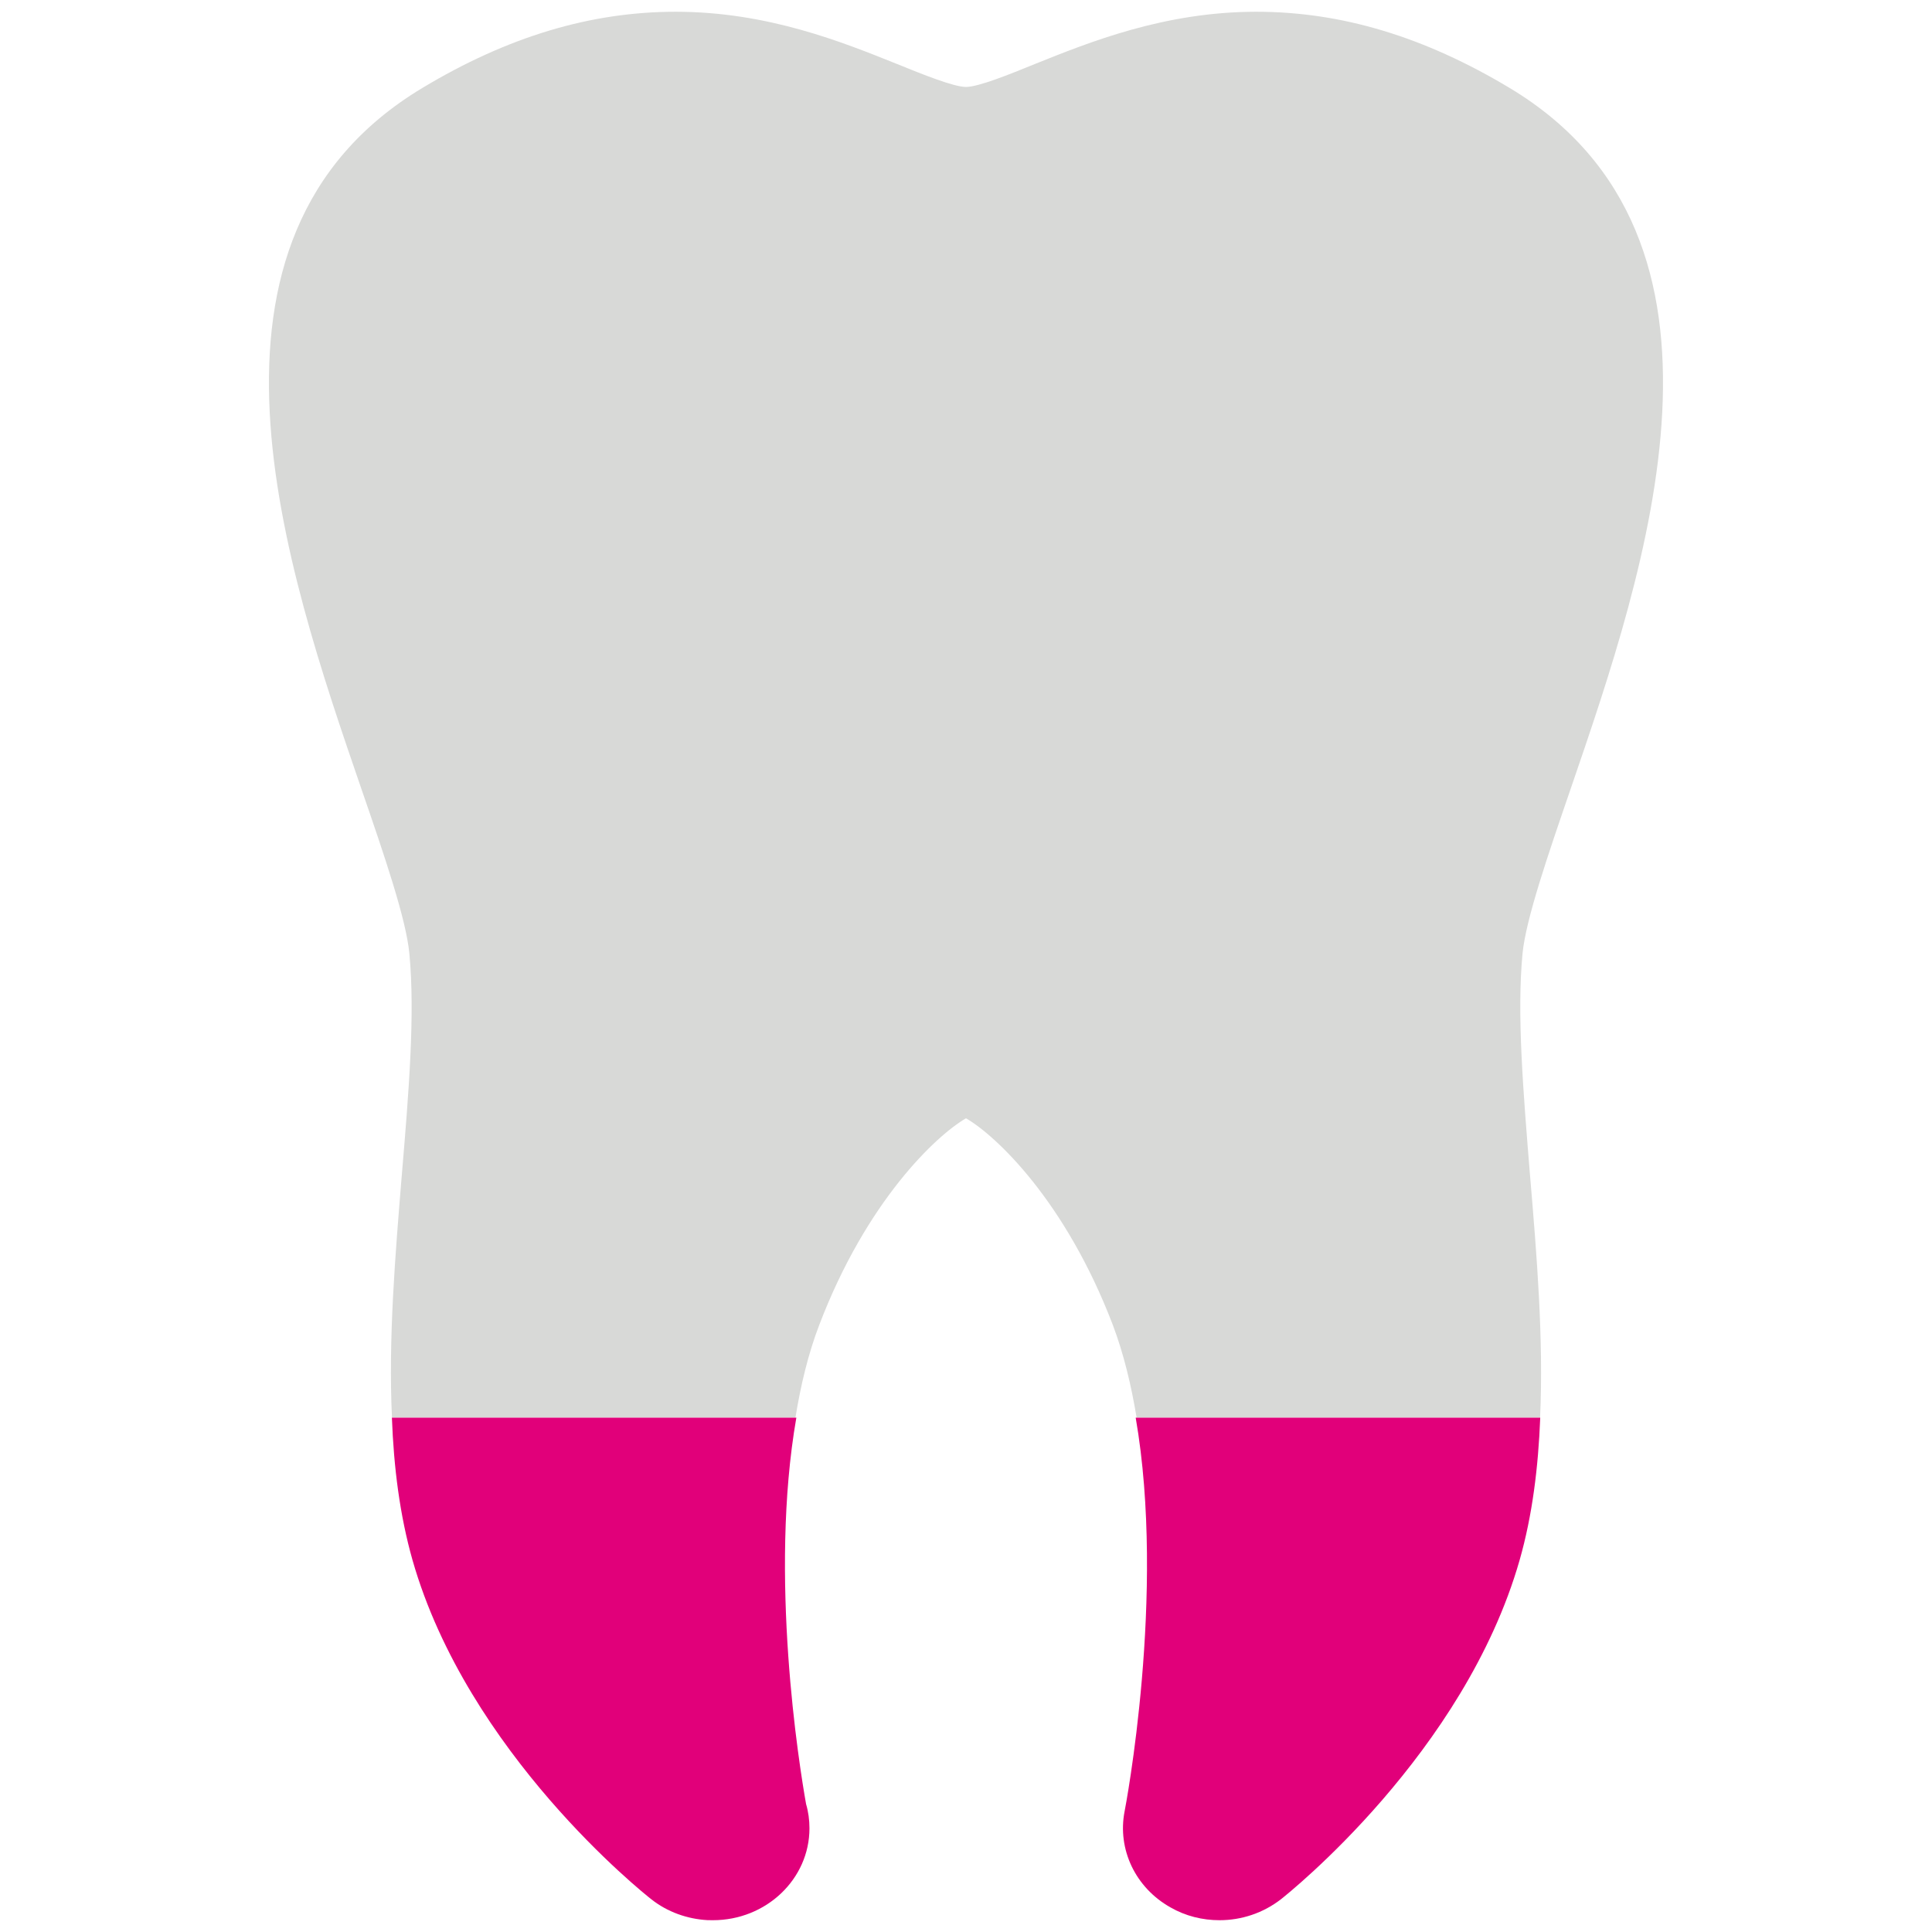 <?xml version="1.0" encoding="utf-8"?>
<!-- Generator: Adobe Illustrator 16.0.3, SVG Export Plug-In . SVG Version: 6.00 Build 0)  -->
<!DOCTYPE svg PUBLIC "-//W3C//DTD SVG 1.1//EN" "http://www.w3.org/Graphics/SVG/1.1/DTD/svg11.dtd">
<svg version="1.1" id="Ebene_1" xmlns="http://www.w3.org/2000/svg" xmlns:xlink="http://www.w3.org/1999/xlink" x="0px" y="0px"
	 width="56.693px" height="56.693px" viewBox="0 0 56.693 56.693" enable-background="new 0 0 56.693 56.693" xml:space="preserve">
<g id="Füllungstherapie" display="none">
	<polygon display="inline" fill="#009EE0" points="233.799,-953.47 233.861,-953.213 236.265,-953.488 236.216,-953.744 	"/>
	<polygon display="inline" fill="#009EE0" points="233.687,-954 233.749,-953.727 236.152,-954 236.089,-954.257 	"/>
	<polygon display="inline" fill="#009EE0" points="233.573,-954.51 233.623,-954.257 236.041,-954.527 235.977,-954.785 	"/>
	<g display="inline">
		<g>
			<g>
				<defs>
					<rect id="SVGID_1_" x="-547" y="-1249" width="1133.858" height="2551.181"/>
				</defs>
				<clipPath id="SVGID_2_">
					<use xlink:href="#SVGID_1_"  overflow="visible"/>
				</clipPath>
				<path clip-path="url(#SVGID_2_)" fill="#009EE0" d="M233.43-959.628c-0.217,0-0.453,0.032-0.721,0.089
					c-0.511,0.113-1.567,0.354-2.353,0.527c-0.787,0.179-1.186,0.817-1.009,1.603l0.238,1.039l2.609-0.591l0.396-0.642l0.644,0.417
					l0.258,1.152l1.838-0.418l-0.383-1.68C234.721-959.164,234.269-959.628,233.43-959.628"/>
			</g>
		</g>
		<g>
			<g>
				<defs>
					<rect id="SVGID_3_" x="-547" y="-1249" width="1133.858" height="2551.181"/>
				</defs>
				<clipPath id="SVGID_4_">
					<use xlink:href="#SVGID_3_"  overflow="visible"/>
				</clipPath>
				<path clip-path="url(#SVGID_4_)" fill="#009EE0" d="M241.209-970.248c-2.145,0.644-4.786,1.026-7.648,1.026
					c-2.835,0-5.43-0.369-7.556-0.991v6.929h15.204V-970.248z"/>
			</g>
		</g>
		<g>
			<g>
				<defs>
					<rect id="SVGID_5_" x="-547" y="-1249" width="1133.858" height="2551.181"/>
				</defs>
				<clipPath id="SVGID_6_">
					<use xlink:href="#SVGID_5_"  overflow="visible"/>
				</clipPath>
				<path clip-path="url(#SVGID_6_)" fill="#009EE0" d="M246.317-969.816v16.232h8.101l-1.796-11.367
					C252.621-967.239,251.248-968.502,246.317-969.816"/>
			</g>
		</g>
		<g>
			<g>
				<defs>
					<rect id="SVGID_7_" x="-547" y="-1249" width="1133.858" height="2551.181"/>
				</defs>
				<clipPath id="SVGID_8_">
					<use xlink:href="#SVGID_7_"  overflow="visible"/>
				</clipPath>
				<path clip-path="url(#SVGID_8_)" fill="#009EE0" d="M214.063-964.95l-1.377,11.367h8.229v-16.266
					C215.92-968.534,214.063-967.269,214.063-964.95"/>
			</g>
		</g>
		<g>
			<g>
				<defs>
					<rect id="SVGID_9_" x="-547" y="-1249" width="1133.858" height="2551.181"/>
				</defs>
				<clipPath id="SVGID_10_">
					<use xlink:href="#SVGID_9_"  overflow="visible"/>
				</clipPath>
				<path clip-path="url(#SVGID_10_)" fill="#009EE0" d="M242.393-962.115h-17.559v-8.484l-0.111-0.031
					c-0.914,0.144-1.792,0.306-2.625,0.495v16.553h2.736h0.433v-6.546h16.566v6.546h0.56h2.736v-16.521
					c-0.863-0.189-1.774-0.384-2.736-0.526V-962.115L242.393-962.115z"/>
			</g>
		</g>
	</g>
	<polygon display="inline" fill="#009EE0" points="226.451,-953.583 227.62,-953.583 239.48,-953.583 240.664,-953.583 
		240.664,-958.962 226.451,-958.962 	"/>
	<g display="inline">
		<g>
			<g>
				<defs>
					<rect id="SVGID_11_" x="-547" y="-1249" width="1133.858" height="2551.181"/>
				</defs>
				<clipPath id="SVGID_12_">
					<use xlink:href="#SVGID_11_"  overflow="visible"/>
				</clipPath>
				<path clip-path="url(#SVGID_12_)" fill="#009EE0" d="M237.4-975.61l-1.104,0.176h-0.352c-0.675-0.046-1.396-0.238-1.892-0.703
					l-0.448-0.702c-0.207,0.751-0.976,1.151-1.681,1.311l-0.64,0.096h-0.354c-0.785-0.016-1.553-0.254-2.179-0.734l-1.07-1.266
					l0.701,0.353c0.626,0.256,1.329,0.399,1.973,0.098l0.929-0.816l0.464-0.447l0.399-0.21l0.495-0.015l0.929,0.606l0.031,0.112
					l0.05-0.112l0.928-0.606l0.499,0.015l0.396,0.21l0.448,0.447l0.946,0.816c0.896,0.435,1.887-0.018,2.674-0.449
					C239.064-976.569,238.345-975.912,237.4-975.61 M242.154-982.62c-1.711-0.656-4.624-1.009-8.595-1.009
					c-3.891,0-6.758,0.337-8.484,0.96l-0.032,0.77c0,5.138,1.954,9.302,8.563,9.302c6.627,0,8.58-4.164,8.58-9.302L242.154-982.62z"
					/>
			</g>
		</g>
		<g>
			<g>
				<defs>
					<rect id="SVGID_13_" x="-547" y="-1249" width="1133.858" height="2551.181"/>
				</defs>
				<clipPath id="SVGID_14_">
					<use xlink:href="#SVGID_13_"  overflow="visible"/>
				</clipPath>
				<path clip-path="url(#SVGID_14_)" fill="#009EE0" d="M242.428-983.934c-0.899-4.16-0.657-8.53-8.949-8.53
					c-6.4,0-7.618,2.592-8.262,5.684l-3.615,0.592l-1.201,0.688c0,0.672,2.354,1.567,3.013,1.567h1.216l0.112-0.047
					c2.017-0.544,4.896-0.817,8.737-0.817C237.449-984.799,240.411-984.51,242.428-983.934"/>
			</g>
		</g>
		<g>
			<g>
				<defs>
					<rect id="SVGID_15_" x="-547" y="-1249" width="1133.858" height="2551.181"/>
				</defs>
				<clipPath id="SVGID_16_">
					<use xlink:href="#SVGID_15_"  overflow="visible"/>
				</clipPath>
				<path clip-path="url(#SVGID_16_)" fill="#009EE0" d="M258.834-954.079l-0.641-0.418l-0.242-1.04l0.418-0.639l0.64,0.399
					l0.227,1.055L258.834-954.079z M260.081-954.641c-0.353-1.566-2.64-11.75-3.346-14.888c0.641-2.063,3.3-2.383,2.835-4.479
					l-0.241-1.04l-2.864,0.641l-0.464-2.08l2.864-0.656l-0.239-1.04l-3.648,0.814l-0.113-0.512l-2.607,0.574l5.22,23.262
					C257.825-952.479,260.436-953.071,260.081-954.641"/>
			</g>
		</g>
		<g>
			<g>
				<defs>
					<rect id="SVGID_17_" x="-547" y="-1249" width="1133.858" height="2551.181"/>
				</defs>
				<clipPath id="SVGID_18_">
					<use xlink:href="#SVGID_17_"  overflow="visible"/>
				</clipPath>
				<path clip-path="url(#SVGID_18_)" fill="#009EE0" d="M259.266-971.688l0.72,3.187v0.545l-0.447,0.544l-0.159,0.063l-0.176,0.05
					l-0.353-0.018l-0.688-0.784l-0.48-2.111C258.209-970.758,258.834-971.19,259.266-971.688"/>
			</g>
		</g>
	</g>
	<polygon display="inline" fill="#009EE0" points="256.353,-974.936 256.401,-974.664 258.815,-974.936 258.753,-975.192 	"/>
	<polygon display="inline" fill="#009EE0" points="256.223,-975.449 256.29,-975.192 258.689,-975.466 258.64,-975.721 	"/>
	<polygon display="inline" fill="#009EE0" points="256.113,-975.976 256.177,-975.705 258.577,-975.976 258.514,-976.231 	"/>
	<polygon display="inline" fill="#009EE0" points="256.002,-976.49 256.048,-976.231 258.465,-976.507 258.4,-976.762 	"/>
	<path display="inline" fill="#009EE0" d="M252.783-980.987c0.783-0.176,1.841-0.418,2.354-0.529
		c1.313-0.288,1.95,0.111,2.238,1.409l0.387,1.684l-1.843,0.414l-0.256-1.151l-0.64-0.415l-0.4,0.64l-2.609,0.591l-0.238-1.039
		C251.599-980.17,251.999-980.811,252.783-980.987"/>
	<polygon display="inline" fill="#009EE0" points="233.799,-953.47 233.861,-953.213 236.265,-953.488 236.216,-953.744 	"/>
	<polygon display="inline" fill="#009EE0" points="233.687,-954 233.749,-953.727 236.152,-954 236.089,-954.257 	"/>
	<polygon display="inline" fill="#009EE0" points="233.573,-954.51 233.623,-954.257 236.041,-954.527 235.977,-954.785 	"/>
	<g display="inline">
		<g>
			<g>
				<defs>
					<rect id="SVGID_19_" x="-547" y="-1249" width="1133.858" height="2551.181"/>
				</defs>
				<clipPath id="SVGID_20_">
					<use xlink:href="#SVGID_19_"  overflow="visible"/>
				</clipPath>
				<path clip-path="url(#SVGID_20_)" fill="#009EE0" d="M233.43-959.628c-0.217,0-0.453,0.032-0.721,0.089
					c-0.511,0.113-1.567,0.354-2.353,0.527c-0.787,0.179-1.186,0.817-1.009,1.603l0.238,1.039l2.609-0.591l0.396-0.642l0.644,0.417
					l0.258,1.152l1.838-0.418l-0.383-1.68C234.721-959.164,234.269-959.628,233.43-959.628"/>
			</g>
		</g>
		<g>
			<g>
				<defs>
					<rect id="SVGID_21_" x="-547" y="-1249" width="1133.858" height="2551.181"/>
				</defs>
				<clipPath id="SVGID_22_">
					<use xlink:href="#SVGID_21_"  overflow="visible"/>
				</clipPath>
				<path clip-path="url(#SVGID_22_)" fill="#009EE0" d="M241.209-970.248c-2.145,0.644-4.786,1.026-7.648,1.026
					c-2.835,0-5.43-0.369-7.556-0.991v6.929h15.204V-970.248z"/>
			</g>
		</g>
		<g>
			<g>
				<defs>
					<rect id="SVGID_23_" x="-547" y="-1249" width="1133.858" height="2551.181"/>
				</defs>
				<clipPath id="SVGID_24_">
					<use xlink:href="#SVGID_23_"  overflow="visible"/>
				</clipPath>
				<path clip-path="url(#SVGID_24_)" fill="#009EE0" d="M246.317-969.816v16.232h8.101l-1.796-11.367
					C252.621-967.239,251.248-968.502,246.317-969.816"/>
			</g>
		</g>
		<g>
			<g>
				<defs>
					<rect id="SVGID_25_" x="-547" y="-1249" width="1133.858" height="2551.181"/>
				</defs>
				<clipPath id="SVGID_26_">
					<use xlink:href="#SVGID_25_"  overflow="visible"/>
				</clipPath>
				<path clip-path="url(#SVGID_26_)" fill="#009EE0" d="M214.063-964.95l-1.377,11.367h8.229v-16.266
					C215.92-968.534,214.063-967.269,214.063-964.95"/>
			</g>
		</g>
		<g>
			<g>
				<defs>
					<rect id="SVGID_27_" x="-547" y="-1249" width="1133.858" height="2551.181"/>
				</defs>
				<clipPath id="SVGID_28_">
					<use xlink:href="#SVGID_27_"  overflow="visible"/>
				</clipPath>
				<path clip-path="url(#SVGID_28_)" fill="#009EE0" d="M242.393-962.115h-17.559v-8.484l-0.111-0.031
					c-0.914,0.144-1.792,0.306-2.625,0.495v16.553h2.736h0.433v-6.546h16.566v6.546h0.56h2.736v-16.521
					c-0.863-0.189-1.774-0.384-2.736-0.526V-962.115L242.393-962.115z"/>
			</g>
		</g>
	</g>
	<polygon display="inline" fill="#009EE0" points="226.451,-953.583 227.62,-953.583 239.48,-953.583 240.664,-953.583 
		240.664,-958.962 226.451,-958.962 	"/>
	<g display="inline">
		<g>
			<g>
				<defs>
					<rect id="SVGID_29_" x="-547" y="-1249" width="1133.858" height="2551.181"/>
				</defs>
				<clipPath id="SVGID_30_">
					<use xlink:href="#SVGID_29_"  overflow="visible"/>
				</clipPath>
				<path clip-path="url(#SVGID_30_)" fill="#009EE0" d="M237.4-975.61l-1.104,0.176h-0.352c-0.675-0.046-1.396-0.238-1.892-0.703
					l-0.448-0.702c-0.207,0.751-0.976,1.151-1.681,1.311l-0.64,0.096h-0.354c-0.785-0.016-1.553-0.254-2.179-0.734l-1.07-1.266
					l0.701,0.353c0.626,0.256,1.329,0.399,1.973,0.098l0.929-0.816l0.464-0.447l0.399-0.21l0.495-0.015l0.929,0.606l0.031,0.112
					l0.05-0.112l0.928-0.606l0.499,0.015l0.396,0.21l0.448,0.447l0.946,0.816c0.896,0.435,1.887-0.018,2.674-0.449
					C239.064-976.569,238.345-975.912,237.4-975.61 M242.154-982.62c-1.711-0.656-4.624-1.009-8.595-1.009
					c-3.891,0-6.758,0.337-8.484,0.96l-0.032,0.77c0,5.138,1.954,9.302,8.563,9.302c6.627,0,8.58-4.164,8.58-9.302L242.154-982.62z"
					/>
			</g>
		</g>
		<g>
			<g>
				<defs>
					<rect id="SVGID_31_" x="-547" y="-1249" width="1133.858" height="2551.181"/>
				</defs>
				<clipPath id="SVGID_32_">
					<use xlink:href="#SVGID_31_"  overflow="visible"/>
				</clipPath>
				<path clip-path="url(#SVGID_32_)" fill="#009EE0" d="M242.428-983.934c-0.899-4.16-0.657-8.53-8.949-8.53
					c-6.4,0-7.618,2.592-8.262,5.684l-3.615,0.592l-1.201,0.688c0,0.672,2.354,1.567,3.013,1.567h1.216l0.112-0.047
					c2.017-0.544,4.896-0.817,8.737-0.817C237.449-984.799,240.411-984.51,242.428-983.934"/>
			</g>
		</g>
		<g>
			<g>
				<defs>
					<rect id="SVGID_33_" x="-547" y="-1249" width="1133.858" height="2551.181"/>
				</defs>
				<clipPath id="SVGID_34_">
					<use xlink:href="#SVGID_33_"  overflow="visible"/>
				</clipPath>
				<path clip-path="url(#SVGID_34_)" fill="#009EE0" d="M258.834-954.079l-0.641-0.418l-0.242-1.04l0.418-0.639l0.64,0.399
					l0.227,1.055L258.834-954.079z M260.081-954.641c-0.353-1.566-2.64-11.75-3.346-14.888c0.641-2.063,3.3-2.383,2.835-4.479
					l-0.241-1.04l-2.864,0.641l-0.464-2.08l2.864-0.656l-0.239-1.04l-3.648,0.814l-0.113-0.512l-2.607,0.574l5.22,23.262
					C257.825-952.479,260.436-953.071,260.081-954.641"/>
			</g>
		</g>
		<g>
			<g>
				<defs>
					<rect id="SVGID_35_" x="-547" y="-1249" width="1133.858" height="2551.181"/>
				</defs>
				<clipPath id="SVGID_36_">
					<use xlink:href="#SVGID_35_"  overflow="visible"/>
				</clipPath>
				<path clip-path="url(#SVGID_36_)" fill="#009EE0" d="M259.266-971.688l0.72,3.187v0.545l-0.447,0.544l-0.159,0.063l-0.176,0.05
					l-0.353-0.018l-0.688-0.784l-0.48-2.111C258.209-970.758,258.834-971.19,259.266-971.688"/>
			</g>
		</g>
	</g>
	<polygon display="inline" fill="#009EE0" points="256.353,-974.936 256.401,-974.664 258.815,-974.936 258.753,-975.192 	"/>
	<polygon display="inline" fill="#009EE0" points="256.223,-975.449 256.29,-975.192 258.689,-975.466 258.64,-975.721 	"/>
	<polygon display="inline" fill="#009EE0" points="256.113,-975.976 256.177,-975.705 258.577,-975.976 258.514,-976.231 	"/>
	<polygon display="inline" fill="#009EE0" points="256.002,-976.49 256.048,-976.231 258.465,-976.507 258.4,-976.762 	"/>
	<path display="inline" fill="#009EE0" d="M252.783-980.987c0.783-0.176,1.841-0.418,2.354-0.529
		c1.313-0.288,1.95,0.111,2.238,1.409l0.387,1.684l-1.843,0.414l-0.256-1.151l-0.64-0.415l-0.4,0.64l-2.609,0.591l-0.238-1.039
		C251.599-980.17,251.999-980.811,252.783-980.987"/>
	<path display="inline" fill="#D8D9D7" d="M38.243,16.087c2.112-6.448,5.298-16.195-1.723-20.626
		c-2.396-1.513-4.726-2.25-7.116-2.25c-2.579,0-4.683,0.896-6.223,1.544c-0.703,0.301-1.58,0.673-1.931,0.673
		s-1.229-0.372-1.93-0.673c-1.541-0.648-3.646-1.544-6.222-1.544c-2.395,0-4.724,0.738-7.122,2.25
		C-1.04-0.109,2.149,9.638,4.256,16.087c0.653,1.996,1.271,3.878,1.364,4.897c0.159,1.792-0.021,4.083-0.212,6.51
		c-0.304,3.855-0.62,7.836,0.296,11.196c1.551,5.689,6.491,9.824,6.703,9.998c0.458,0.378,1.015,0.589,1.584,0.621
		c0.05,0,0.102,0,0.153,0c1.495,0,2.709-1.216,2.709-2.71c0-0.25-0.034-0.485-0.095-0.712c-0.231-1.368-1.414-9.055,0.368-13.962
		c1.326-3.66,3.285-5.579,4.124-6.091c0.838,0.512,2.793,2.431,4.124,6.091c1.949,5.375,0.349,14.082,0.329,14.169
		c-0.211,1.125,0.302,2.258,1.285,2.836c0.426,0.257,0.905,0.379,1.38,0.379c0.615,0,1.23-0.209,1.728-0.621
		c0.207-0.174,5.15-4.309,6.702-9.998c0.916-3.359,0.598-7.344,0.296-11.199c-0.191-2.427-0.372-4.716-0.213-6.506
		C36.977,19.965,37.592,18.083,38.243,16.087"/>
	<rect x="15.704" y="-2.524" display="inline" fill="#E1007A" width="11.328" height="7.538"/>
	<path display="inline" fill="#E1007A" d="M26.974,4.95c0,1.035-2.518,1.873-5.624,1.873c-3.104,0-5.622-0.838-5.622-1.873
		c0-1.037,2.518-1.876,5.622-1.876C24.457,3.074,26.974,3.913,26.974,4.95"/>
	<path display="inline" fill="#E1007A" d="M26.974-2.547c0,1.036-2.518,1.874-5.624,1.874c-3.104,0-5.622-0.838-5.622-1.874
		c0-1.034,2.518-1.875,5.622-1.875C24.457-4.422,26.974-3.581,26.974-2.547"/>
</g>
<g id="Narkosebehandlungen" display="none">
	<path display="inline" fill="#D8D9D7" d="M14.727,19.91c1.38,0.268,2.727-0.308,3.386-1.426c1.386-2.361-0.581-4.965-3.118-4.632
		C11.438,14.321,11.579,19.304,14.727,19.91 M20.34,3.968c-1.059-1.419-2.515-3.265-4.009-3.83c-1.344-0.51-2.611,0.38-3.297,0.979
		c-2.798,2.448-4.71,6.098-6.323,9.886c-0.81,1.898-1.52,3.84-2.049,6.06c-0.523,2.194-1.083,4.698-1.066,7.033
		c0.048,7.3,4.829,12.286,11.311,12.739c6.471,0.451,11.58-4.784,12.203-10.956c0.511-5.062-0.906-8.536-2.137-12.915
		c-1.243,0.505-2.404,1.101-3.298,1.958c2.082,6.655-5.809,10.788-10.419,7.127C6.348,18.153,9.518,9.445,16.331,10.29
		c0.971,0.122,1.596,0.526,2.672,0.98c1.332-0.868,2.723-1.672,4.187-2.405C22.378,7.335,21.51,5.537,20.34,3.968 M29.514,6.817
		c5.961-0.872,10.643,1.437,13.094,4.721c1.948,2.608,3.014,6.188,2.672,10.421c-0.313,3.885-1.696,7.119-3.292,9.977
		c-1.664,2.974-3.559,5.687-3.833,9.353c-0.189,2.571,0.908,4.742,1.515,6.415c-1.369,0.443-2.474,1.148-3.831,1.604
		c-1.03-1.767-1.749-3.503-1.959-5.525c-1.02-9.836,6.399-13.836,7.125-22.534c0.512-6.09-3.273-10.412-9.618-10.244
		c0.941,3.836,2.159,7.138,2.313,11.227c0.321,8.547-2.948,14.886-8.461,18.348c-2.811,1.764-6.605,3.112-10.601,2.853
		C8.409,43.019,3.88,39.955,0.921,36.032c-3.091-4.094-4.492-10.028-3.384-16.836c1.46-8.975,4.733-16.259,9.976-21.732
		c2.109-2.198,4.96-4.928,9.441-4.098c3.295,0.614,5.576,3.042,7.575,5.436C26.616,1.302,28.321,4.13,29.514,6.817"/>
	<path display="inline" fill="#E1007A" d="M19.181,16.784c0,2.093-1.697,3.788-3.788,3.788c-2.096,0-3.79-1.695-3.79-3.788
		c0-2.091,1.694-3.786,3.79-3.786C17.484,12.999,19.181,14.693,19.181,16.784"/>
</g>
<g id="Prophylaxe" display="none">
	<path display="inline" fill="#D8D9D7" d="M47.526,19.395c1.531-4.673,3.839-11.733-1.245-14.94
		c-1.736-1.097-3.425-1.631-5.157-1.631c-1.867,0-3.393,0.647-4.506,1.118c-0.511,0.219-1.146,0.487-1.397,0.487
		c-0.256,0-0.891-0.269-1.4-0.487c-1.114-0.471-2.64-1.118-4.507-1.118c-1.426,0-2.821,0.383-4.239,1.123
		c0.795,0.488,1.551,1.063,2.238,1.752c4.724,4.72,4.724,12.38,0,17.104c-1.017,1.016-2.171,1.799-3.399,2.378
		c-0.036,0.781-0.103,1.616-0.171,2.476c-0.218,2.792-0.447,5.678,0.213,8.111c1.127,4.121,4.705,7.117,4.857,7.241
		c0.332,0.274,0.736,0.427,1.148,0.447c0.035,0.001,0.073,0.001,0.108,0.001c1.085,0,1.966-0.876,1.966-1.964
		c0-0.178-0.025-0.352-0.07-0.516c-0.166-0.989-1.021-6.561,0.27-10.111c0.963-2.649,2.377-4.042,2.986-4.414
		c0.604,0.372,2.021,1.765,2.983,4.414c1.414,3.893,0.252,10.202,0.239,10.265c-0.15,0.812,0.22,1.635,0.932,2.056
		c0.311,0.183,0.657,0.271,0.996,0.271c0.45,0,0.895-0.15,1.254-0.448c0.153-0.124,3.73-3.12,4.854-7.241
		c0.663-2.438,0.434-5.322,0.214-8.113c-0.138-1.758-0.27-3.414-0.153-4.713C46.606,22.204,47.053,20.839,47.526,19.395z"/>
	<path display="inline" fill="#E1007A" d="M29.497,3.51c-5.93-5.93-15.548-5.93-21.478,0C2.786,8.747,2.173,16.85,6.178,22.759
		L-6.053,34.988c-1.122,1.125-1.122,2.949,0,4.074c1.126,1.126,2.951,1.126,4.074,0L10.253,26.83
		c5.907,4.007,14.012,3.396,19.244-1.84C35.43,19.06,35.43,9.441,29.497,3.51z M26.721,22.213c-4.397,4.396-11.527,4.396-15.926,0
		c-4.395-4.396-4.395-11.529,0-15.924c4.397-4.397,11.53-4.397,15.926,0C31.118,10.683,31.118,17.815,26.721,22.213z"/>
</g>
<g id="Implantate" display="none">
	<path display="inline" fill="#D8D9D7" d="M6.479,15.403h29.546c0.16-0.516,0.339-1.062,0.518-1.618
		c1.903-5.803,4.771-14.574-1.544-18.562c-2.158-1.361-4.257-2.024-6.409-2.024c-2.319,0-4.218,0.803-5.6,1.391
		c-0.632,0.269-1.423,0.604-1.738,0.604c-0.314,0-1.104-0.335-1.739-0.604c-1.383-0.587-3.276-1.391-5.6-1.391
		c-2.153,0-4.249,0.663-6.407,2.024C1.188-0.789,4.058,7.982,5.958,13.785C6.143,14.342,6.317,14.885,6.479,15.403"/>
	<path display="inline" fill="#E1007A" d="M37.766,17.437H4.742c-1.979,0-3.582,1.6-3.582,3.579c0,1.978,1.603,3.578,3.582,3.578
		h12.119v1.625h-6.115c-1.262,0-2.28,1.021-2.28,2.279c0,1.257,1.02,2.278,2.28,2.278h6.115v1.624h-4.167
		c-1.255,0-2.274,1.021-2.274,2.279c0,1.257,1.02,2.276,2.274,2.276h4.167v1.628h-2.21c-1.26,0-2.277,1.021-2.277,2.275
		c0,1.259,1.018,2.278,2.277,2.278h2.21v1.627h-0.259c-1.258,0-2.279,1.021-2.279,2.275c0,1.259,1.021,2.278,2.279,2.278h9.301
		c1.258,0,2.277-1.021,2.277-2.278c0-1.255-1.021-2.275-2.277-2.275h-0.259v-1.627h2.211c1.259,0,2.279-1.021,2.279-2.278
		c0-1.256-1.021-2.275-2.279-2.275h-2.211v-1.628h4.163c1.259,0,2.276-1.021,2.276-2.276c0-1.26-1.019-2.279-2.276-2.279h-4.163
		v-1.624h6.114c1.261,0,2.277-1.021,2.277-2.278c0-1.258-1.018-2.279-2.277-2.279h-6.114v-1.625h12.121
		c1.974,0,3.576-1.601,3.576-3.578C41.343,19.037,39.74,17.437,37.766,17.437"/>
</g>
<g id="Oralchirurgie" display="none">
	<path display="inline" fill="#E1007A" d="M37.296,27.832l-11.8,21.396H41.53V36.164C41.53,32.739,39.86,29.71,37.296,27.832"/>
	<path display="inline" fill="#E1007A" d="M5.203,27.832c-2.56,1.878-4.229,4.906-4.229,8.332v13.063h16.029L5.203,27.832z"/>
	<path display="inline" fill="#D8D9D7" d="M21.249-2.036c2.354,0,4.287,1.755,4.585,4.024h7.299
		c-0.818-6.016-4.002-8.696-11.884-8.696c-7.879,0-11.061,2.681-11.882,8.696h7.3C16.96-0.281,18.9-2.036,21.249-2.036"/>
	<path display="inline" fill="#413F39" d="M21.249,3.909c-0.749,0-1.361-0.61-1.361-1.361c0-0.752,0.612-1.361,1.361-1.361
		c0.751,0,1.362,0.609,1.362,1.361C22.611,3.299,22,3.909,21.249,3.909 M21.249-1.401c-2.178,0-3.947,1.768-3.947,3.947
		c0,2.178,1.77,3.946,3.947,3.946c2.181,0,3.949-1.769,3.949-3.946C25.198,0.367,23.429-1.401,21.249-1.401"/>
	<path display="inline" fill="#E1007A" d="M33.703,6.927c-0.116-0.036-0.245-0.028-0.376,0.014c0.022-0.373,0.035-0.75,0.035-1.125
		c0-0.932-0.033-1.801-0.1-2.621h-7.43c-0.297,2.271-2.231,4.023-4.585,4.023c-2.347,0-4.289-1.754-4.583-4.023H9.237
		C9.171,4.015,9.14,4.885,9.14,5.816c0,0.376,0.011,0.753,0.03,1.125c-0.129-0.042-0.258-0.05-0.375-0.014
		c-0.755,0.23-0.881,2.019-0.277,3.996c0.593,1.946,1.666,3.347,2.421,3.17c2.13,4.505,5.952,7.506,10.309,7.506
		c4.362,0,8.181-3.001,10.314-7.506c0.753,0.177,1.825-1.224,2.419-3.17C34.584,8.946,34.458,7.158,33.703,6.927"/>
	<path display="inline" fill="#D8D9D7" d="M31.186,25.821H27.83v3.038v0.499v6.034c0,0.9-0.732,1.632-1.632,1.632h-9.893
		c-0.902,0-1.634-0.73-1.634-1.632v-6.034v-0.499v-3.038h-3.358c-1.638,0-3.181,0.389-4.557,1.067l12.318,22.34h4.348l12.32-22.34
		C34.365,26.209,32.823,25.821,31.186,25.821"/>
	<path display="inline" fill="#D8D9D7" d="M15.42,27.49c0.254-0.165,0.558-0.265,0.884-0.265h9.892c0.328,0,0.63,0.1,0.884,0.265
		v-1.67h-1.655v-3.686c-1.302,0.622-2.703,0.963-4.174,0.963c-1.467,0-2.87-0.341-4.171-0.963v3.686H15.42V27.49z"/>
</g>
<g id="Parodontitisbehandlung" display="none">
	<path display="inline" fill="#E1007A" d="M3.531,19.5c0,0-2.586,7.83-2.003,12.729c0.586,4.898-0.165,6.616,2.752,8.652
		s1.748,5.537,5.336,7.001c3.586,1.463,7.67-1.272,10.424-2.164c2.747-0.894,0.751,1.399,6,2.676
		c5.254,1.271,7.339,1.397,9.924-0.699c2.583-2.103,4.585-2.994,5.003-7.19c0.417-4.203-0.667-9.484-0.837-13.491
		c-0.165-4.012-0.748-6.875-4.251-7.385C32.374,19.119,3.531,19.5,3.531,19.5"/>
	<path display="inline" fill="#D8D9D7" d="M37.048,13.975c1.918-5.857,4.813-14.707-1.561-18.729
		c-2.181-1.372-4.294-2.043-6.465-2.043c-2.341,0-4.251,0.812-5.648,1.403c-0.641,0.272-1.438,0.607-1.756,0.607
		s-1.114-0.335-1.751-0.607c-1.396-0.592-3.309-1.403-5.651-1.403c-2.169,0-4.284,0.671-6.462,2.043
		C1.381-0.732,4.276,8.118,6.189,13.975c0.592,1.81,1.152,3.521,1.235,4.444c0.148,1.627-0.017,3.709-0.188,5.91
		c-0.278,3.501-0.564,7.115,0.268,10.167c1.407,5.168,5.896,8.922,6.085,9.081c0.421,0.342,0.924,0.532,1.44,0.56
		c0.046,0.004,0.089,0.004,0.138,0.004c1.356,0,2.46-1.104,2.46-2.464c0-0.224-0.029-0.439-0.084-0.646
		c-0.211-1.24-1.285-8.225,0.333-12.676c1.208-3.323,2.981-5.068,3.742-5.53c0.763,0.462,2.539,2.207,3.744,5.53
		c1.772,4.878,0.317,12.787,0.302,12.865c-0.192,1.02,0.272,2.051,1.166,2.575c0.392,0.229,0.82,0.344,1.252,0.344
		c0.563,0,1.118-0.189,1.567-0.563c0.191-0.159,4.683-3.913,6.087-9.081c0.831-3.052,0.542-6.67,0.27-10.171
		c-0.174-2.2-0.341-4.278-0.19-5.908C35.896,17.496,36.455,15.785,37.048,13.975"/>
</g>
<g id="Zahnersatz" display="none">
	<path display="inline" fill="#D8D9D7" d="M11.172,18.766c1.025-3.136,2.574-7.872-0.836-10.024C9.171,8.007,8.04,7.648,6.876,7.648
		c-1.253,0-2.275,0.434-3.022,0.75C3.51,8.546,3.085,8.726,2.914,8.726c-0.169,0-0.596-0.181-0.938-0.327
		c-0.748-0.317-1.772-0.75-3.023-0.75c-1.163,0-2.295,0.358-3.46,1.094c-3.411,2.152-1.861,6.889-0.836,10.024
		c0.317,0.969,0.616,1.885,0.661,2.379c0.079,0.87-0.009,1.983-0.102,3.162c-0.149,1.873-0.303,3.809,0.144,5.44
		c0.753,2.768,3.155,4.774,3.257,4.86c0.223,0.184,0.494,0.284,0.771,0.299c0.023,0.002,0.049,0.002,0.074,0.002
		c0.729,0,1.317-0.591,1.317-1.316c0-0.121-0.016-0.235-0.045-0.349c-0.114-0.661-0.688-4.396,0.178-6.782
		c0.646-1.778,1.595-2.714,2.002-2.96c0.407,0.246,1.358,1.182,2.005,2.96c0.947,2.61,0.168,6.845,0.16,6.887
		c-0.103,0.545,0.148,1.098,0.625,1.379c0.207,0.122,0.439,0.183,0.67,0.183c0.299,0,0.598-0.103,0.839-0.301
		c0.102-0.086,2.503-2.094,3.258-4.86c0.442-1.633,0.291-3.568,0.144-5.442c-0.094-1.178-0.182-2.29-0.103-3.16
		C10.554,20.651,10.855,19.735,11.172,18.766"/>
	<path display="inline" fill="#D8D9D7" d="M47.847,18.728c1.023-3.135,2.573-7.872-0.836-10.024c-1.164-0.735-2.3-1.093-3.46-1.093
		c-1.254,0-2.275,0.434-3.023,0.751c-0.343,0.145-0.767,0.327-0.938,0.327c-0.169,0-0.597-0.183-0.938-0.327
		c-0.745-0.317-1.771-0.751-3.022-0.751c-1.162,0-2.294,0.357-3.459,1.093c-3.412,2.152-1.861,6.89-0.837,10.024
		c0.316,0.968,0.616,1.885,0.661,2.38c0.079,0.87-0.01,1.983-0.103,3.162c-0.147,1.873-0.3,3.81,0.145,5.44
		c0.753,2.766,3.153,4.774,3.257,4.859c0.226,0.184,0.494,0.286,0.771,0.298c0.022,0.002,0.049,0.004,0.074,0.004
		c0.728,0,1.315-0.591,1.315-1.317c0-0.12-0.015-0.236-0.044-0.348c-0.113-0.662-0.687-4.398,0.179-6.784
		c0.646-1.775,1.596-2.712,2.002-2.96c0.407,0.248,1.358,1.185,2.005,2.96c0.946,2.61,0.17,6.845,0.16,6.887
		c-0.103,0.546,0.147,1.098,0.623,1.379c0.209,0.123,0.44,0.185,0.672,0.185c0.299,0,0.599-0.104,0.839-0.302
		c0.103-0.085,2.506-2.095,3.258-4.859c0.444-1.632,0.29-3.568,0.145-5.443c-0.095-1.178-0.182-2.29-0.104-3.16
		C47.231,20.613,47.53,19.696,47.847,18.728"/>
	<path display="inline" fill="#E1007A" d="M28.423,18.583c1.074-2.193,1.174-4.58,1.093-6.088c-0.048-0.855-0.519-1.947-0.948-2.446
		c-0.43-0.5-1.229-0.974-1.783-1.059c-0.557-0.086-1.697-0.063-2.546,0.054l-3.015,0.41l-3.013-0.41
		c-0.85-0.117-1.988-0.14-2.547-0.054c-0.556,0.084-1.354,0.559-1.784,1.059c-0.428,0.5-0.899,1.591-0.947,2.446
		c-0.077,1.458,0.012,3.737,0.988,5.87C15.609,18.961,21.424,20.651,28.423,18.583"/>
</g>
<g id="Wurzelkanalbehandlungen">
	<path fill="#D8D9D7" d="M23.341,41.601c0.156-0.956,0.377-1.883,0.7-2.723c1.389-3.642,3.432-5.556,4.305-6.063
		c0.877,0.508,2.918,2.422,4.308,6.063c0.318,0.84,0.541,1.767,0.699,2.723h11.84c0.104-2.311-0.095-4.746-0.298-7.138
		c-0.195-2.413-0.388-4.694-0.218-6.478c0.099-1.014,0.742-2.886,1.425-4.873c2.2-6.419,5.533-16.12-1.798-20.528
		c-2.51-1.507-4.938-2.239-7.439-2.239c-2.695,0-4.896,0.891-6.501,1.535c-0.733,0.299-1.651,0.671-2.018,0.671
		c-0.364,0-1.281-0.372-2.019-0.671c-1.606-0.645-3.803-1.535-6.5-1.535c-2.495,0-4.933,0.732-7.438,2.239
		c-7.333,4.409-4.001,14.11-1.797,20.529c0.686,1.987,1.327,3.858,1.421,4.873c0.17,1.785-0.018,4.067-0.221,6.479
		c-0.196,2.393-0.399,4.826-0.29,7.135H23.341z"/>
	<path fill="#E1007A" d="M33.001,53.149c-0.219,1.118,0.318,2.244,1.344,2.821c0.447,0.257,0.944,0.377,1.441,0.377
		c0.646,0,1.283-0.211,1.805-0.617c0.218-0.173,5.381-4.285,7.002-9.953c0.373-1.309,0.547-2.72,0.604-4.176H33.326
		C34.224,46.773,33.017,53.076,33.001,53.149"/>
	<path fill="#E1007A" d="M11.5,41.601c0.054,1.456,0.232,2.865,0.604,4.176c1.617,5.665,6.78,9.777,7.005,9.953
		c0.475,0.377,1.063,0.583,1.652,0.615c0.056,0.002,0.109,0.002,0.159,0.002c1.567,0,2.833-1.211,2.833-2.696
		c0-0.249-0.033-0.488-0.099-0.711c-0.203-1.14-1.096-6.694-0.286-11.339H11.5z"/>
</g>
</svg>
